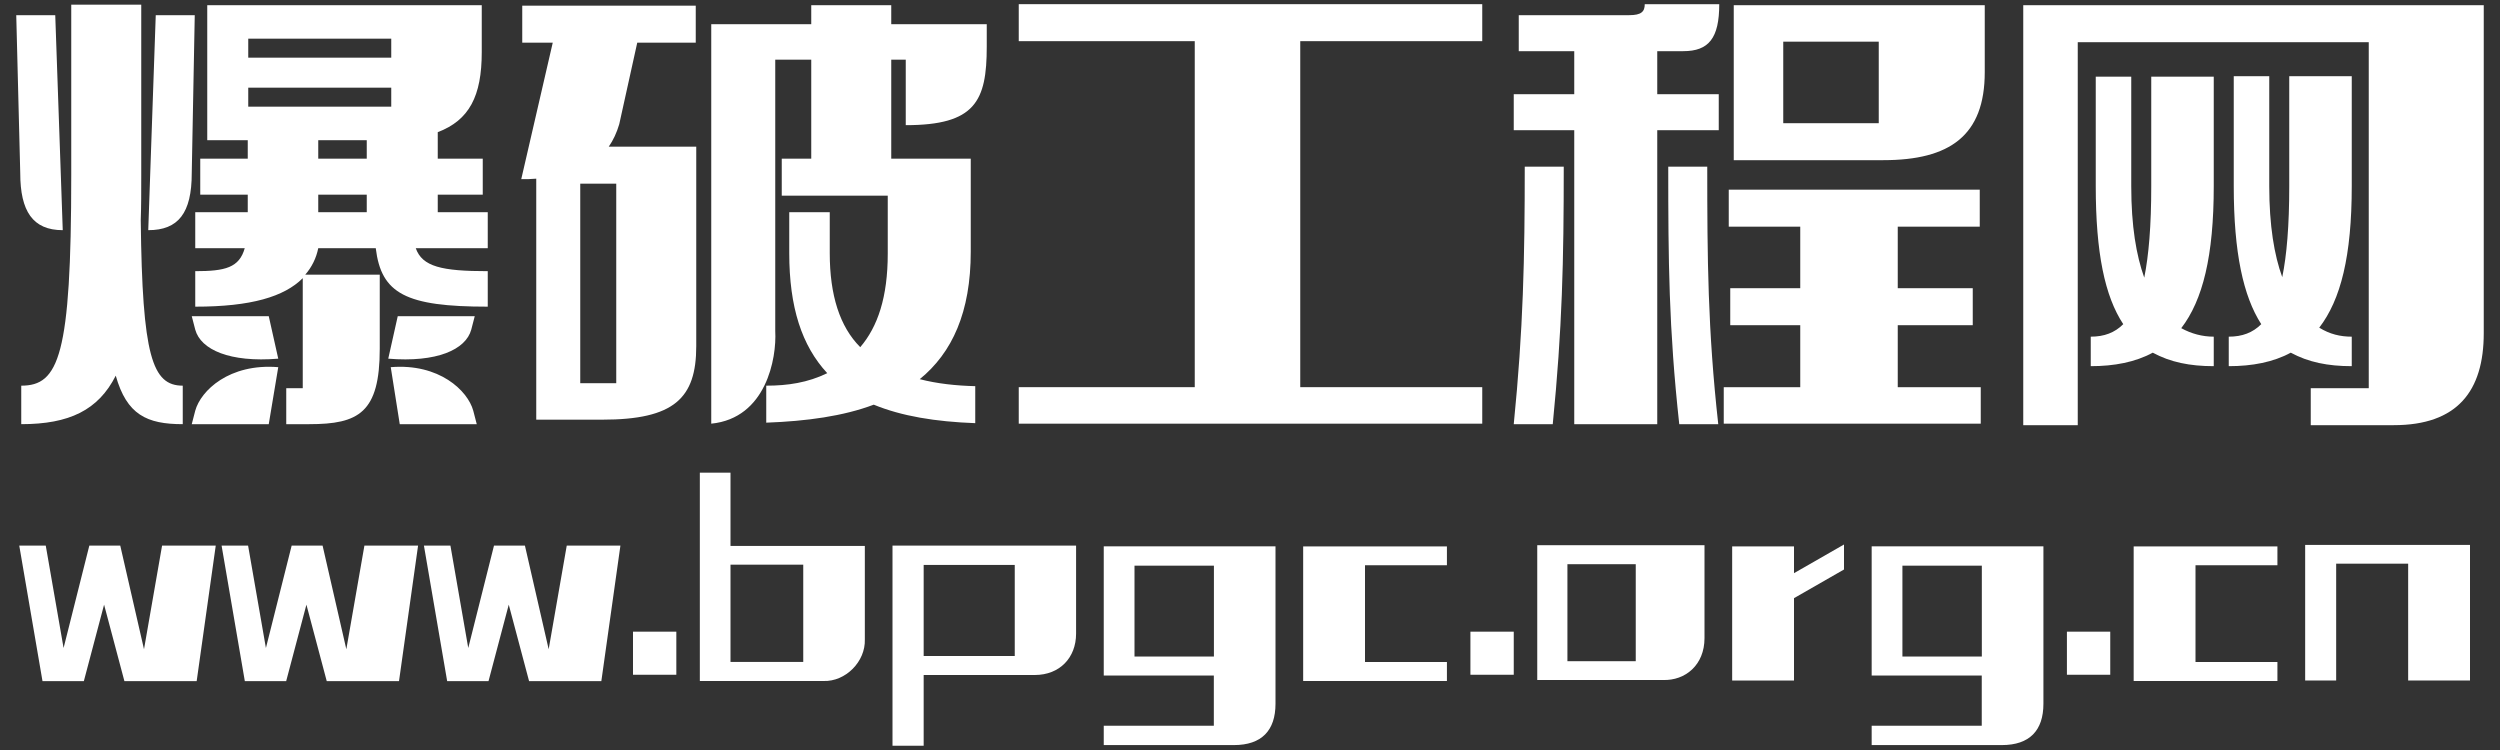<?xml version="1.0" encoding="UTF-8"?>
<svg id="_图层_1" xmlns="http://www.w3.org/2000/svg" version="1.1" viewBox="0 0 300 90">
  <rect x="0" y="0" width="300" height="90" fill="#333333" stroke="none"/>
  <!-- Generator: Adobe Illustrator 29.6.1, SVG Export Plug-In . SVG Version: 2.1.1 Build 9)  -->
  <defs>
    <style>
      .st0 {
        fill: #fff;
      }
    </style>
  </defs>
  <g>
    <path class="st0" d="M7.53,27.62c-3.6,0-5.1-2.28-5.1-6.84L1.95,1.82h4.68s.9,25.8.9,25.8ZM2.55,46.28c4.5,0,6-3.54,6-25.26V.56h8.4v20.52c0,1.92,0,3.66-.06,5.34.18,16.32,1.38,19.86,5.04,19.86v4.62c-4.32,0-6.72-1.14-8.04-5.82-2.1,4.14-5.58,5.82-11.34,5.82,0,0,0-4.62,0-4.62ZM23.01,20.78c0,4.8-1.62,6.84-5.22,6.84l.9-25.8h4.68l-.36,18.96ZM33.39,43.04c-5.82.48-9.3-1.08-9.96-3.48l-.42-1.62h9.24l1.14,5.1ZM23.43,49.28c.66-2.4,4.08-5.7,9.96-5.22l-1.14,6.84h-9.24l.42-1.62ZM29.73,19.04v-2.22h-4.86V.62h32.94v5.64c0,5.28-1.5,8.16-5.28,9.6v3.18h5.4v4.32h-5.4v2.1h6v4.32h-8.64c.78,2.22,3.12,2.76,8.64,2.76v4.26c-9.84,0-12.78-1.56-13.44-7.02h-6.9c-.24,1.2-.78,2.28-1.56,3.18h8.94v8.88c0,7.68-2.52,9.06-8.46,9.06h-2.76v-4.32h1.98v-13.2c-2.22,2.22-6.18,3.42-12.9,3.42v-4.26c3.6,0,5.28-.42,5.94-2.76h-5.94v-4.32h6.3v-2.1h-5.7v-4.32h5.7ZM29.79,6.92h17.16v-2.28h-17.16v2.28ZM46.95,12.8v-2.28h-17.16v2.28h17.16ZM38.19,19.04h5.82v-2.22h-5.82v2.22ZM38.19,25.46h5.82v-2.1h-5.82v2.1ZM56.55,39.56c-.66,2.4-4.14,3.96-9.96,3.48l1.14-5.1h9.24s-.42,1.62-.42,1.62ZM46.89,44.06c5.82-.48,9.24,2.82,9.9,5.22l.42,1.62h-9.24l-1.08-6.84Z"/>
    <path class="st0" d="M64.35,21.44c-.66.06-1.14.06-1.8.06l3.78-16.38h-3.66V.68h20.82v4.44h-7.02l-2.16,9.78c-.3,1.02-.72,1.92-1.26,2.7h10.5v23.94c0,6.24-2.64,8.82-11.28,8.82h-7.92s0-28.92,0-28.92ZM69.63,45.98h4.32v-23.94h-4.32v23.94ZM97.35,19.04V7.16h-4.32v32.58c.18,3.24-1.08,10.44-7.68,11.1V2.9h12V.62h9.6v2.28h11.46v2.7c0,6.54-1.38,9.42-9.72,9.42v-7.86h-1.74v11.88h9.54v11.16c0,7.26-2.22,12.12-6.12,15.3,2.1.54,4.32.78,6.66.84v4.44c-4.8-.18-8.82-.84-12.18-2.22-3.66,1.38-8.04,1.98-12.9,2.16v-4.44c2.58,0,4.98-.36,7.32-1.5-3.06-3.3-4.56-7.92-4.56-14.4v-4.92h4.86v4.92c0,5.04,1.2,8.82,3.66,11.28,2.1-2.46,3.3-6,3.3-11.22v-6.96h-12.72v-4.44s3.54,0,3.54,0Z"/>
    <path class="st0" d="M177.87,50.84h-55.62v-4.38h21.12V4.94h-21.12V.5h55.62v4.44h-21.84v41.52h21.84v4.38Z"/>
    <path class="st0" d="M182.25,1.82h13.26c1.44,0,1.86-.42,1.86-1.32h8.94c0,4.08-1.26,5.64-4.32,5.64h-3.12v5.16h7.38v4.32h-7.38v35.28h-9.96V15.62h-7.26v-4.32h7.26v-5.16h-6.66V1.82h0ZM181.65,50.9c1.14-11.4,1.32-19.86,1.32-30.9h4.68c0,11.34-.18,19.38-1.32,30.9h-4.68ZM204.87,20c0,11.04.06,19.56,1.32,30.9h-4.68c-1.26-11.52-1.32-19.62-1.32-30.9,0,0,4.68,0,4.68,0ZM216.03,34.58v-7.38h-8.58v-4.44h30.12v4.44h-9.84v7.38h9v4.44h-9v7.44h9.96v4.38h-30.84v-4.38h9.18v-7.44h-8.4v-4.44h8.4ZM208.05,19.22V.62h30.12v8.04c0,7.62-4.2,10.56-12.18,10.56h-17.94,0ZM213.99,14.78h11.46V5h-11.46v9.78Z"/>
    <path class="st0" d="M277.29,46.58h6.96V5.06h-34.92v45.96h-6.54V.62h55.26v39.36c0,6.96-3.18,11.04-10.8,11.04h-9.96v-4.44h0ZM255.75,9.2v13.14c0,4.8.6,8.28,1.56,10.98.54-2.7.84-6.18.84-10.98v-13.14h7.5v13.14c0,8.4-1.32,13.68-3.9,17.04,1.2.66,2.52,1.02,3.9,1.02v3.54c-2.88,0-5.22-.48-7.32-1.62-2.1,1.14-4.62,1.62-7.44,1.62v-3.54c1.62,0,2.88-.48,3.9-1.5-2.22-3.36-3.3-8.58-3.3-16.56v-13.14h4.26ZM272.31,9.14v13.2c0,4.74.6,8.28,1.56,10.92.54-2.64.84-6.18.84-10.92v-13.2h7.5v13.2c0,8.4-1.32,13.62-3.9,16.98,1.26.78,2.52,1.08,3.9,1.08v3.54c-2.88,0-5.22-.48-7.32-1.62-2.1,1.14-4.62,1.62-7.44,1.62v-3.54c1.62,0,2.88-.48,3.9-1.5-2.16-3.36-3.3-8.58-3.3-16.56v-13.2s4.26,0,4.26,0Z"/>
  </g>
  <g>
    <path class="st0" d="M2.31,65.47h3.18l2.14,12.29,3.09-12.29h3.71l2.85,12.44,2.17-12.44h6.44l-2.29,16.27h-8.67l-2.44-9.18-2.43,9.18h-4.96s-2.79-16.27-2.79-16.27Z"/>
    <path class="st0" d="M26.59,65.47h3.18l2.14,12.29,3.09-12.29h3.71l2.85,12.44,2.17-12.44h6.44l-2.29,16.27h-8.67l-2.44-9.18-2.43,9.18h-4.96s-2.79-16.27-2.79-16.27Z"/>
    <path class="st0" d="M50.87,65.47h3.18l2.14,12.29,3.09-12.29h3.71l2.85,12.44,2.17-12.44h6.44l-2.29,16.27h-8.67l-2.44-9.18-2.43,9.18h-4.96l-2.79-16.27Z"/>
    <path class="st0" d="M75.96,80.97v-5.17h5.2v5.17h-5.2Z"/>
    <path class="st0" d="M83.98,81.72v-25h3.68v8.79h16.12v11.22c.09,2.67-2.32,5.08-4.96,4.99h-14.85,0ZM87.66,67.76v11.67h8.73v-11.67h-8.73Z"/>
    <path class="st0" d="M129.13,76.04c0,2.88-1.96,4.96-4.96,4.96h-13.33v8.49h-3.74v-24.02h22.03v10.57ZM110.84,67.79v10.93h10.93v-10.93h-10.93Z"/>
    <path class="st0" d="M153.06,84.45c0,3.21-1.66,4.96-4.99,4.96h-15.62v-2.32h13.21v-6.03h-13.21v-15.5h20.61v18.88h0ZM145.67,67.88h-9.53v10.9h9.53v-10.9Z"/>
    <path class="st0" d="M173.63,79.43v2.29h-17.25v-16.15h17.25v2.26h-9.83v11.61h9.83Z"/>
    <path class="st0" d="M176.45,80.97v-5.17h5.2v5.17h-5.2Z"/>
    <path class="st0" d="M204.54,76.58c0,3.21-2.29,5.11-4.99,5.02h-15.08v-16.18h20.07v11.17h0ZM188.09,79.34h8.2v-11.64h-8.2v11.64Z"/>
    <path class="st0" d="M215.28,71.77v9.89h-7.42v-16.09h7.42v3.21l6-3.44v3l-6,3.44h0Z"/>
    <path class="st0" d="M245.21,84.45c0,3.21-1.66,4.96-4.99,4.96h-15.62v-2.32h13.21v-6.03h-13.21v-15.5h20.61v18.88h0ZM237.82,67.88h-9.53v10.9h9.53v-10.9Z"/>
    <path class="st0" d="M248.03,80.97v-5.17h5.2v5.17h-5.2Z"/>
    <path class="st0" d="M273.29,79.43v2.29h-17.25v-16.15h17.25v2.26h-9.83v11.61h9.83Z"/>
    <path class="st0" d="M280.33,81.66h-3.71v-16.27h19.78v16.27h-7.42v-14.02h-8.64v14.02h0Z"/>
  </g>
</svg>